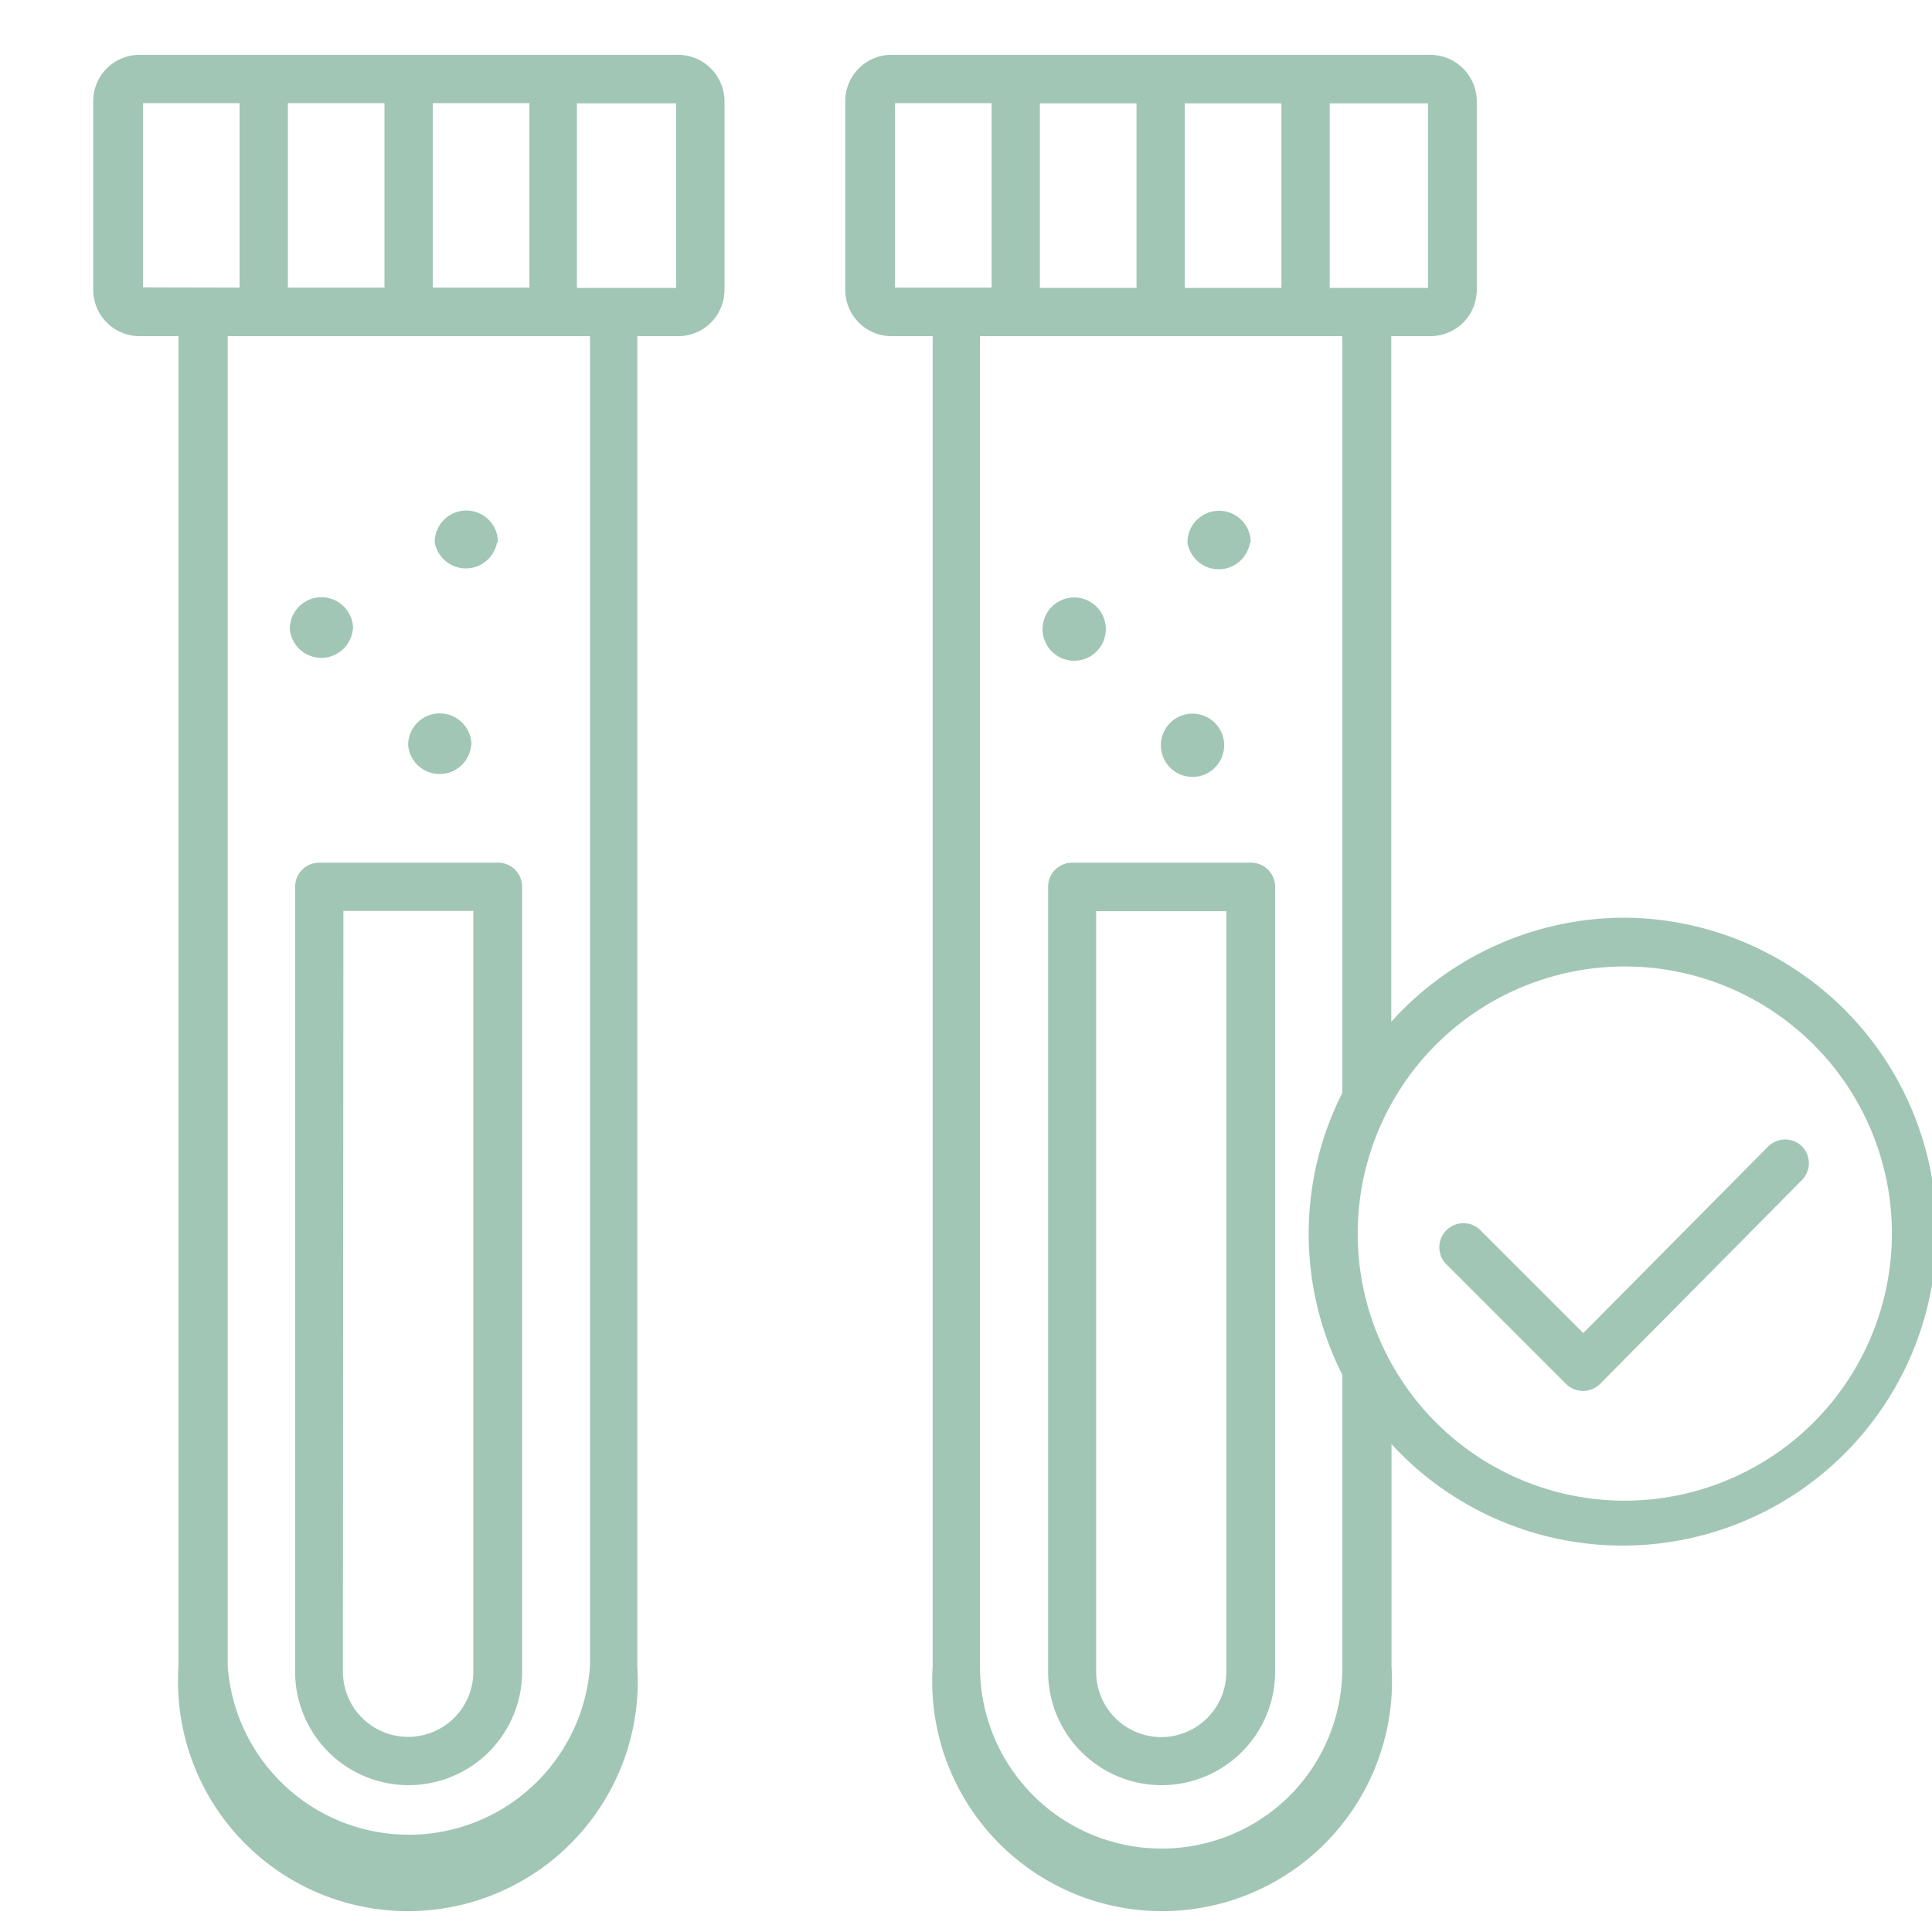 <svg id="Layer_1" data-name="Layer 1" xmlns="http://www.w3.org/2000/svg" viewBox="0 0 80 80"><defs><style>.cls-1{fill:#a2c6b6;}</style></defs><path class="cls-1" d="M28.05,2.27H5.78A1.92,1.92,0,0,0,3.86,4.19V12a1.92,1.92,0,0,0,1.92,1.92H7.39V69a9.52,9.52,0,1,0,19,0V13.92h1.62A1.92,1.92,0,0,0,30,12V4.2A1.93,1.93,0,0,0,28.05,2.27Zm-10.13,2h4v7.64h-4Zm-6,0h4v7.64h-4Zm-6,7.63V4.27h4v7.64ZM24.43,69a7.52,7.52,0,0,1-15,0V13.92h15ZM28,11.92H23.89V4.28H28ZM12.22,36.72v32.5a4.7,4.7,0,0,0,9.4,0V36.72a1,1,0,0,0-1-1H13.22A1,1,0,0,0,12.22,36.72Zm2,1H19.6v31.5h0a2.7,2.7,0,1,1-5.4,0Zm5.3-6.87a1.31,1.31,0,1,0-2.62,0A1.31,1.31,0,0,0,19.51,30.86Zm-4.9-4.81a1.31,1.31,0,1,0-2.62,0A1.31,1.31,0,0,0,14.61,26.05Zm6-3.59a1.31,1.31,0,1,0-2.62,0A1.31,1.31,0,0,0,20.58,22.46ZM51.79,35.72H44.4a1,1,0,0,0-1,1v32.5a4.7,4.7,0,1,0,9.4,0V36.72A1,1,0,0,0,51.79,35.72Zm-3.7,36.21a2.7,2.7,0,0,1-2.7-2.7V37.73h5.39v31.5h0A2.7,2.7,0,0,1,48.09,71.93Zm2.6-41.07a1.31,1.31,0,1,0-2.62,0A1.31,1.31,0,0,0,50.69,30.86Zm-4.9-4.81a1.31,1.31,0,1,0-2.62,0A1.31,1.31,0,0,0,45.79,26.05Zm6-3.59a1.31,1.31,0,1,0-2.62,0A1.31,1.31,0,0,0,51.76,22.46ZM67.28,38h0a13,13,0,0,0-9.67,4.31V13.92h1.62A1.92,1.92,0,0,0,61.15,12V4.2a1.93,1.93,0,0,0-1.92-1.93H37A1.92,1.92,0,0,0,35,4.2V12A1.92,1.92,0,0,0,37,13.92h1.62V69a9.52,9.52,0,1,0,19,0v-9.2A13,13,0,1,0,67.28,38ZM55.06,4.28h4.07v7.64H55.06Zm-6,0h4v7.64h-4Zm-6,0h4v7.64h-4Zm-6,7.63V4.27h4v7.64ZM53.41,74.35A7.52,7.52,0,0,1,40.58,69V13.92h15V45.26a12.92,12.92,0,0,0,0,11.66V69A7.47,7.47,0,0,1,53.41,74.35ZM67.28,62.14A11.06,11.06,0,1,1,78.34,51.08,11.07,11.07,0,0,1,67.28,62.14Zm5.93-14.66h0L65.56,55.2l-4.31-4.31a1,1,0,0,0-1.41,1.41l5,5a1,1,0,0,0,1.42,0l8.35-8.43a1,1,0,0,0,0-1.41A1,1,0,0,0,73.21,47.48Z"/></svg>
